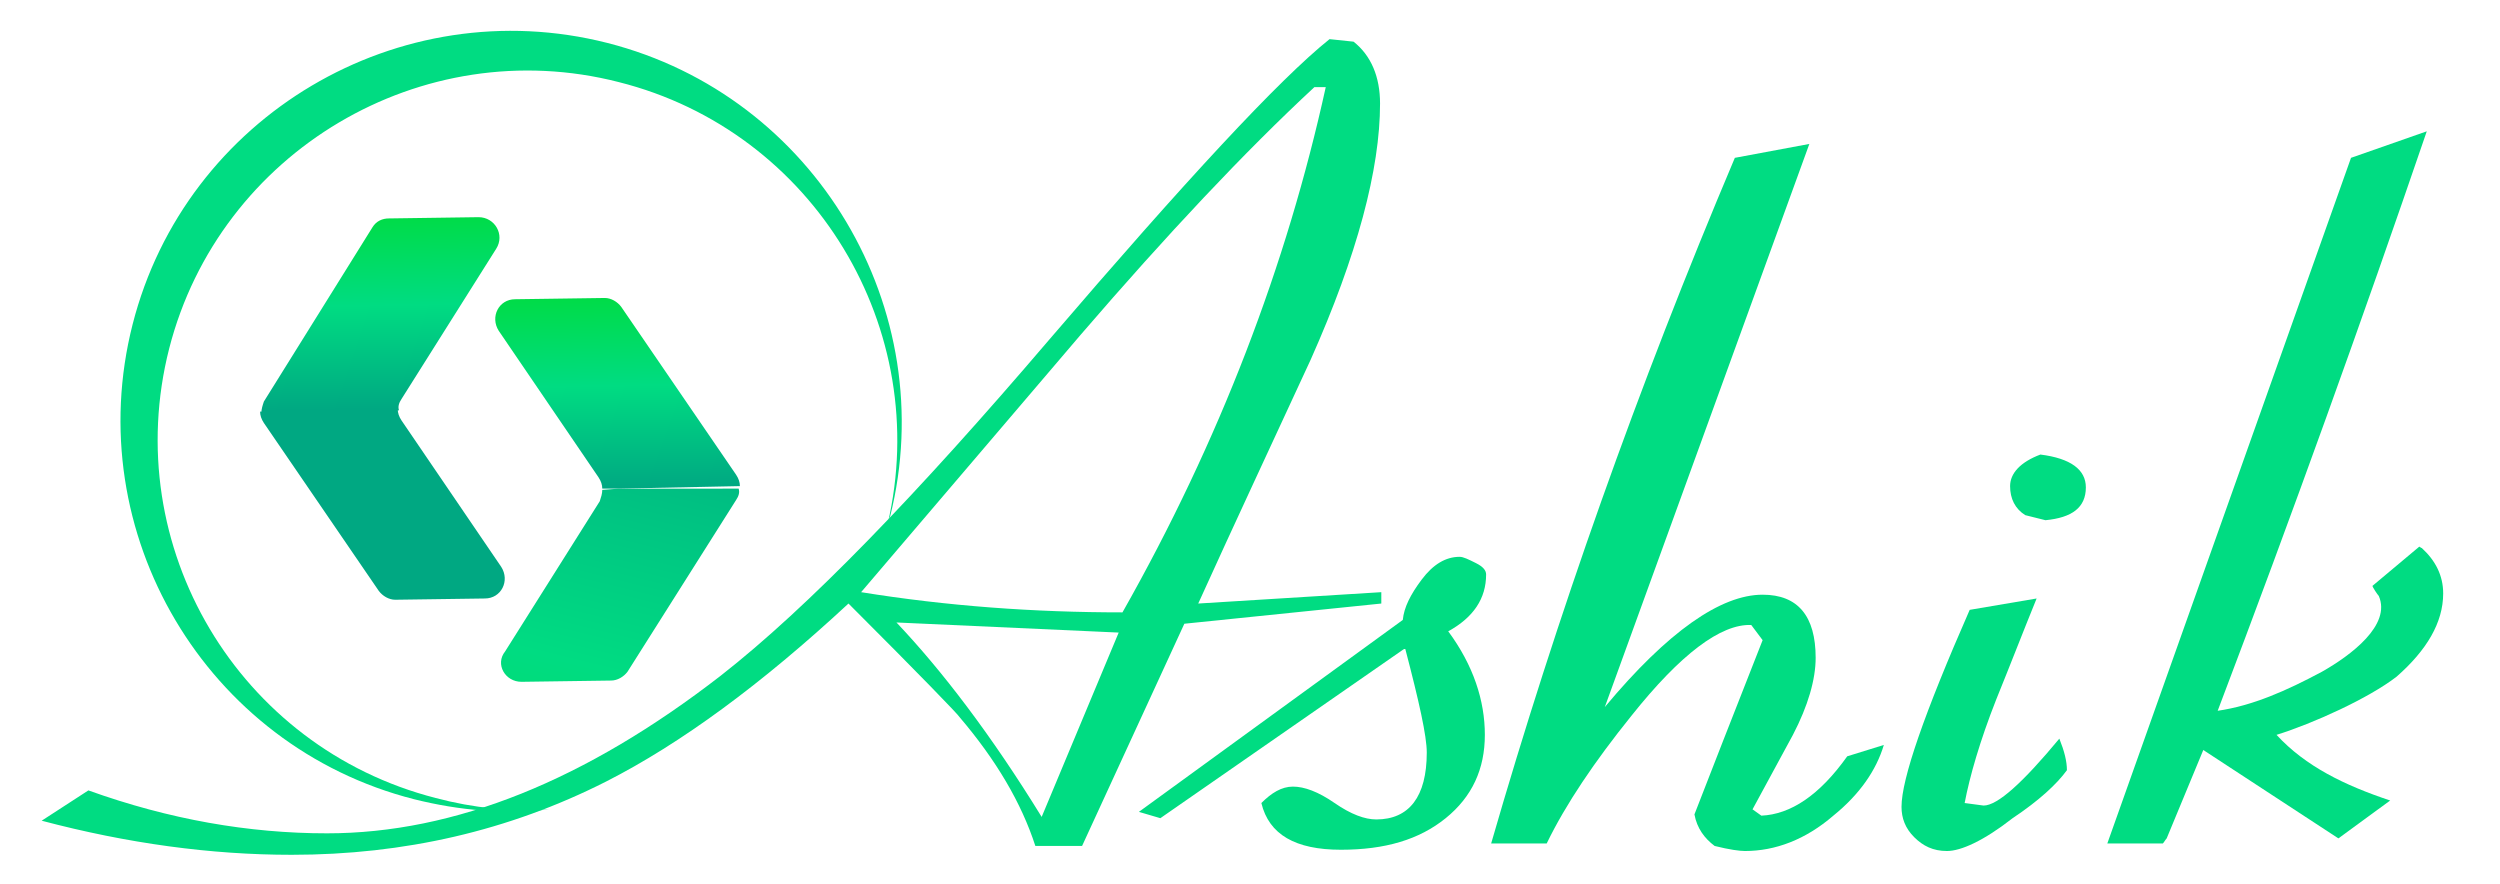 <?xml version="1.0" encoding="utf-8"?>
<!-- Generator: Adobe Illustrator 24.3.0, SVG Export Plug-In . SVG Version: 6.00 Build 0)  -->
<svg version="1.1" id="Layer_1" xmlns="http://www.w3.org/2000/svg" xmlns:xlink="http://www.w3.org/1999/xlink" x="0px" y="0px"
	 viewBox="0 0 198 70" style="enable-background:new 0 0 198 70;" xml:space="preserve">
<style type="text/css">
	.st0{fill:url(#SVGID_1_);}
	.st1{fill:url(#SVGID_2_);}
	.st2{fill:url(#SVGID_3_);}
	.st3{fill:url(#SVGID_4_);}
	.st4{fill:#00DC82;}
</style>
<linearGradient id="SVGID_1_" gradientUnits="userSpaceOnUse" x1="53.903" y1="45.861" x2="41.684" y2="-3.495" gradientTransform="matrix(1 0 0 -1 0 72)">
	<stop  offset="0" style="stop-color:#00A882"/>
	<stop  offset="0.542" style="stop-color:#00DC82"/>
	<stop  offset="1" style="stop-color:#00DC48"/>
</linearGradient>
<path class="st0" d="M47.7,38.8c0,0.3-0.1,0.6-0.2,0.9l-7.5,11.9C39.2,52.6,40,54,41.3,54l7.1-0.1c0.5,0,1-0.3,1.3-0.7l8.6-13.6
	c0.2-0.3,0.3-0.6,0.2-0.9L49,38.7L47.7,38.8z"/>
<linearGradient id="SVGID_2_" gradientUnits="userSpaceOnUse" x1="48.234" y1="33.284" x2="48.234" y2="48.382" gradientTransform="matrix(1 -1.690000e-02 -1.690000e-02 -1 1.323 72.825)">
	<stop  offset="0" style="stop-color:#00A882"/>
	<stop  offset="0.542" style="stop-color:#00DC82"/>
	<stop  offset="1" style="stop-color:#00DC48"/>
</linearGradient>
<path class="st1" d="M49.2,24.3c-0.3-0.4-0.8-0.7-1.3-0.7l-7.1,0.1c-1.3,0-2,1.4-1.3,2.5l7.9,11.6c0.2,0.3,0.3,0.6,0.3,0.9l1.3,0
	l9.6-0.2c0-0.3-0.1-0.6-0.3-0.9L49.2,24.3z"/>
<linearGradient id="SVGID_3_" gradientUnits="userSpaceOnUse" x1="40.046" y1="32.102" x2="40.525" y2="32.102" gradientTransform="matrix(1 0 0 -1 0 72)">
	<stop  offset="0" style="stop-color:#00A882"/>
	<stop  offset="0.542" style="stop-color:#00DC82"/>
	<stop  offset="1" style="stop-color:#00DC48"/>
</linearGradient>
<path class="st2" d="M31.5,32.4c0,0.3,0.1,0.6,0.3,0.9l7.9,11.6c0.7,1.1,0,2.5-1.3,2.5l-7.1,0.1c-0.5,0-1-0.3-1.3-0.7l-9.1-13.3
	c-0.2-0.3-0.3-0.6-0.3-0.9l9.6-0.2L31.5,32.4z"/>
<linearGradient id="SVGID_4_" gradientUnits="userSpaceOnUse" x1="325.66" y1="39.946" x2="325.66" y2="55.051" gradientTransform="matrix(-1 1.690000e-02 -1.690000e-02 -1 356.522 66.811)">
	<stop  offset="0" style="stop-color:#00A882"/>
	<stop  offset="0.542" style="stop-color:#00DC82"/>
	<stop  offset="1" style="stop-color:#00DC48"/>
</linearGradient>
<path class="st3" d="M29.5,18c0.3-0.5,0.8-0.7,1.3-0.7l7.1-0.1c1.3,0,2.1,1.4,1.4,2.5l-7.5,11.9c-0.2,0.3-0.3,0.6-0.2,0.9l-1.3,0
	l-9.6,0.2c0-0.3,0.1-0.6,0.2-0.9L29.5,18z"/>
<path class="st4" d="M48.1,3.4C31.6-0.8,14.7,9.2,10.5,25.7s5.8,33.4,22.3,37.6c3.6,0.9,7.2,1.2,10.7,0.8c-3,0.2-6-0.1-9-0.9
	c-15.6-4-25.1-19.9-21.1-35.6C17.4,12,33.4,2.5,49,6.5c15.5,3.9,24.9,19.6,21.3,35c0-0.2,0.1-0.4,0.2-0.6
	C74.6,24.5,64.6,7.6,48.1,3.4z"/>
<path class="st4" d="M94.9,47.8l14.5-0.9v0.9l-15.6,1.6l-8.1,17.6h-3.7c-1.1-3.4-3.1-6.8-6-10.2c-0.1-0.2-3.1-3.3-8.8-9
	c-6.9,6.4-13.3,11.1-19.2,14.1c-7.7,3.9-16,5.8-24.9,5.8c-6.4,0-13-0.9-19.8-2.7L7,62.6c6.4,2.3,12.7,3.4,18.9,3.4
	c10.1,0,20.5-4.2,31.2-12.5c6.9-5.4,15.5-14.3,26-26.6c10.8-12.6,18.2-20.6,22.2-23.8l1.9,0.2c1.4,1.1,2.1,2.8,2.1,4.9
	c0,5.2-1.8,12-5.5,20.3C100.8,35,97.8,41.4,94.9,47.8z M105,6.9h-0.9C98.6,12,92.4,18.6,85.6,26.5C79.8,33.3,74,40.1,68.2,46.9
	c6.8,1.1,13.7,1.6,20.7,1.6C96.6,34.9,101.9,21,105,6.9z M88.6,50.1L71,49.3c3.6,3.8,7.5,8.9,11.5,15.4L88.6,50.1z"/>
<path class="st4" d="M114.7,50c2,2.7,2.9,5.5,2.9,8.2c0,2.7-1,4.9-3.1,6.6c-2.1,1.7-4.8,2.5-8.3,2.5c-3.6,0-5.7-1.2-6.3-3.7
	c0.8-0.8,1.6-1.3,2.5-1.3c0.9,0,2,0.4,3.3,1.3c1.3,0.9,2.4,1.3,3.3,1.3c2.6,0,4-1.8,4-5.3c0-1.3-0.6-4-1.7-8.2h-0.1L91.9,64.8
	l-1.7-0.5l20.9-15.2c0.1-1,0.6-2,1.5-3.2c0.9-1.2,1.9-1.8,3-1.8c0.3,0,0.7,0.2,1.3,0.5c0.6,0.3,0.8,0.6,0.8,0.9
	C117.7,47.4,116.7,48.9,114.7,50z"/>
<path class="st4" d="M138.2,67.4c-0.4,0-1.2-0.1-2.4-0.4c-0.8-0.6-1.4-1.4-1.6-2.5c1.2-3.1,3-7.7,5.4-13.8l-0.9-1.2
	c-2.4-0.1-5.6,2.3-9.5,7.2c-2.9,3.6-5.2,7-6.7,10.1h-4.4c5.2-18,11.6-36.1,19.3-54.3l5.9-1.1L127.1,56c5-6,9.2-8.9,12.5-8.9
	c2.8,0,4.2,1.7,4.2,5c0,1.7-0.6,3.8-1.8,6.1c-1.1,2-2.1,3.9-3.2,5.9l0.7,0.5c2.3-0.1,4.6-1.6,6.8-4.7l2.9-0.9c-0.6,2-1.9,3.9-4,5.6
	C143,66.5,140.6,67.4,138.2,67.4z"/>
<path class="st4" d="M154.2,67.4c-1.1,0-1.9-0.4-2.6-1.1c-0.7-0.7-1-1.5-1-2.4c0-2.2,1.8-7.4,5.4-15.6l5.3-0.9
	c-1.1,2.7-2.1,5.3-3.2,8c-1.3,3.3-2.1,6.1-2.5,8.2l1.5,0.2c1.1,0,3.1-1.8,6-5.3c0.4,1,0.6,1.8,0.6,2.5c-0.8,1.1-2.2,2.4-4.3,3.8
	C157.1,66.6,155.3,67.4,154.2,67.4z M162,41.2l-1.6-0.4c-0.8-0.5-1.2-1.3-1.2-2.3c0-1,0.8-1.9,2.4-2.5c2.4,0.3,3.6,1.2,3.6,2.6
	C165.2,40.2,164.1,41,162,41.2z"/>
<path class="st4" d="M193.5,47c0-1.4-0.6-2.6-1.7-3.6c-0.1,0-0.1-0.1-0.2-0.1l-3.7,3.1c0,0.1,0.4,0.7,0.5,0.8c1,2.3-2.2,4.7-4.5,6
	c-2.8,1.5-5.5,2.7-8.3,3.1l0,0.1c6-15.8,11.5-31.1,16.6-46l-6,2.1l-19.3,54.3h4.4c0.1-0.1,0.2-0.3,0.3-0.4l2.9-7l0,0l10.7,7l4.1-3
	c-3.6-1.2-6.7-2.7-9-5.2c2.9-0.9,7.3-2.9,9.5-4.6C192.2,51.5,193.5,49.3,193.5,47z"/>
</svg>
